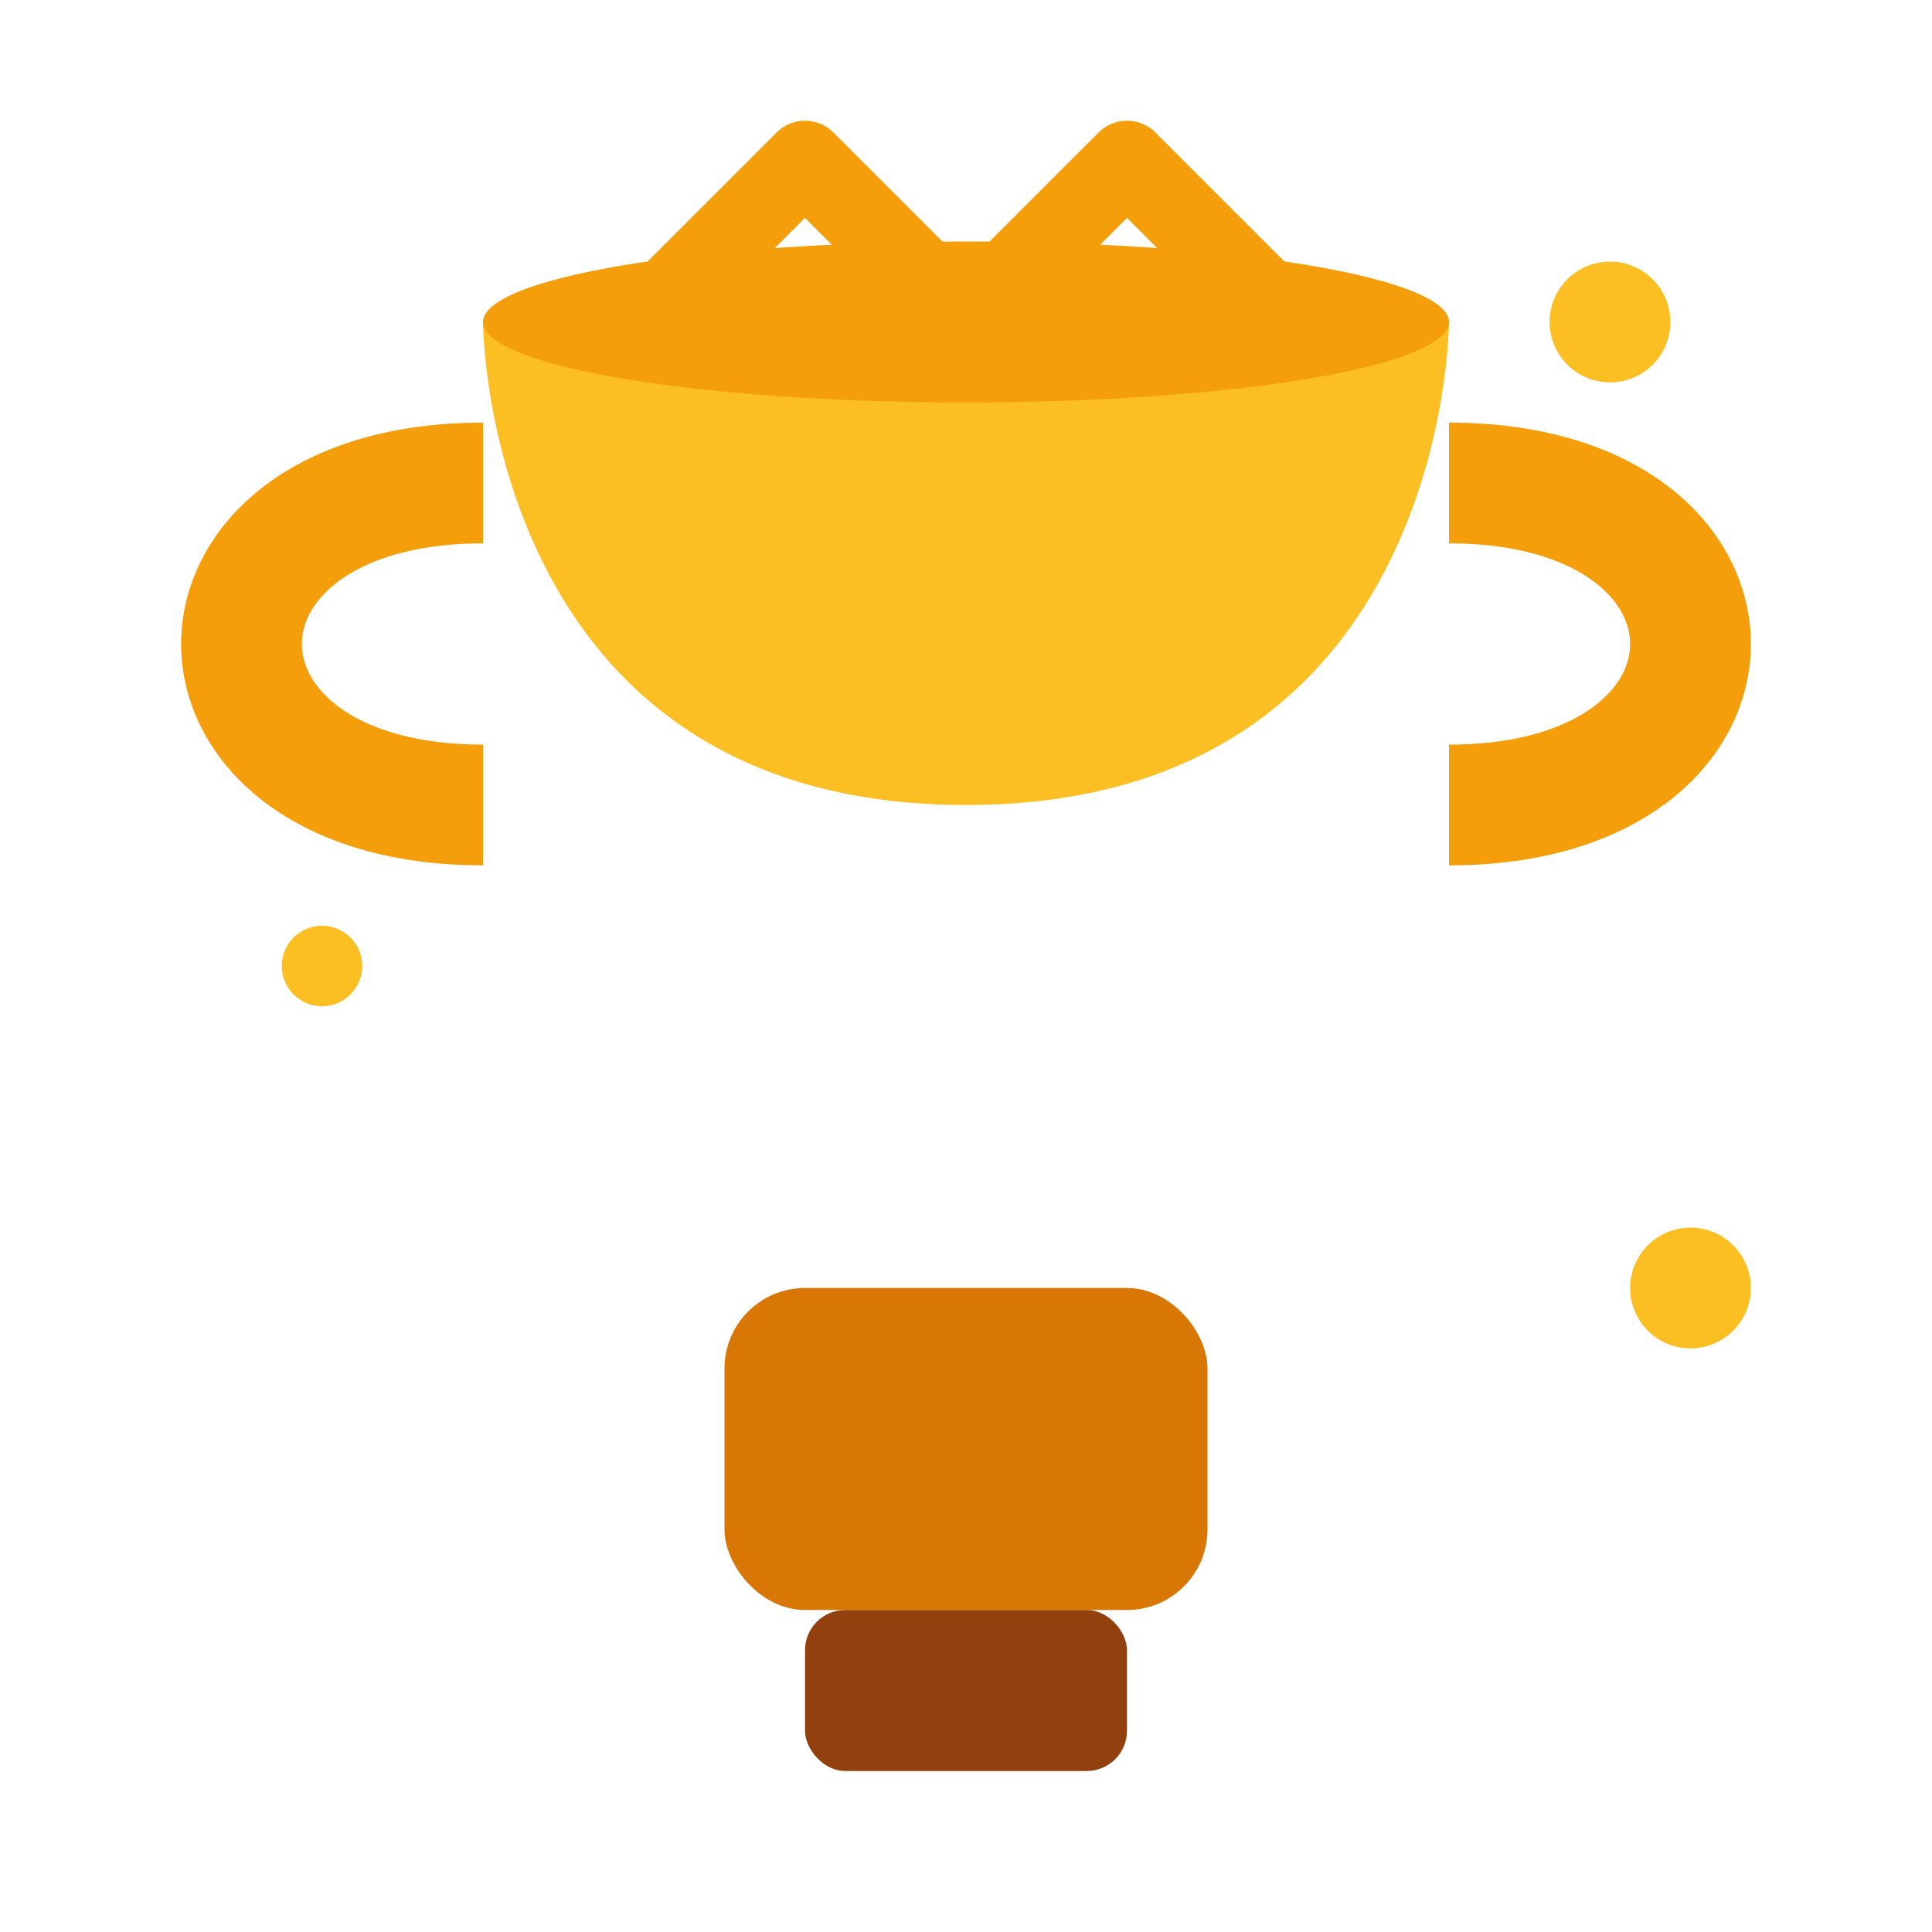 <svg width="48" height="48" viewBox="0 0 48 48" fill="none" xmlns="http://www.w3.org/2000/svg">
  <!-- Trophy base -->
  <rect x="18" y="32" width="12" height="8" rx="2" fill="#d97706"/>
  <rect x="20" y="40" width="8" height="4" rx="1" fill="#92400e"/>
  
  <!-- Trophy cup -->
  <path d="M12 8 C12 8 12 20 24 20 C36 20 36 8 36 8 L12 8 Z" fill="#fbbf24"/>
  <ellipse cx="24" cy="8" rx="12" ry="2" fill="#f59e0b"/>
  
  <!-- Handles -->
  <path d="M36 12 C40 12 42 14 42 16 C42 18 40 20 36 20" stroke="#f59e0b" stroke-width="3" fill="none"/>
  <path d="M12 12 C8 12 6 14 6 16 C6 18 8 20 12 20" stroke="#f59e0b" stroke-width="3" fill="none"/>
  
  <!-- Crown decoration -->
  <path d="M16 8 L20 4 L24 8 L28 4 L32 8" stroke="#f59e0b" stroke-width="2" fill="none" stroke-linecap="round" stroke-linejoin="round"/>
  
  <!-- Sparkles -->
  <circle cx="40" cy="8" r="1.5" fill="#fbbf24"/>
  <circle cx="8" cy="24" r="1" fill="#fbbf24"/>
  <circle cx="42" cy="32" r="1.5" fill="#fbbf24"/>
</svg>
